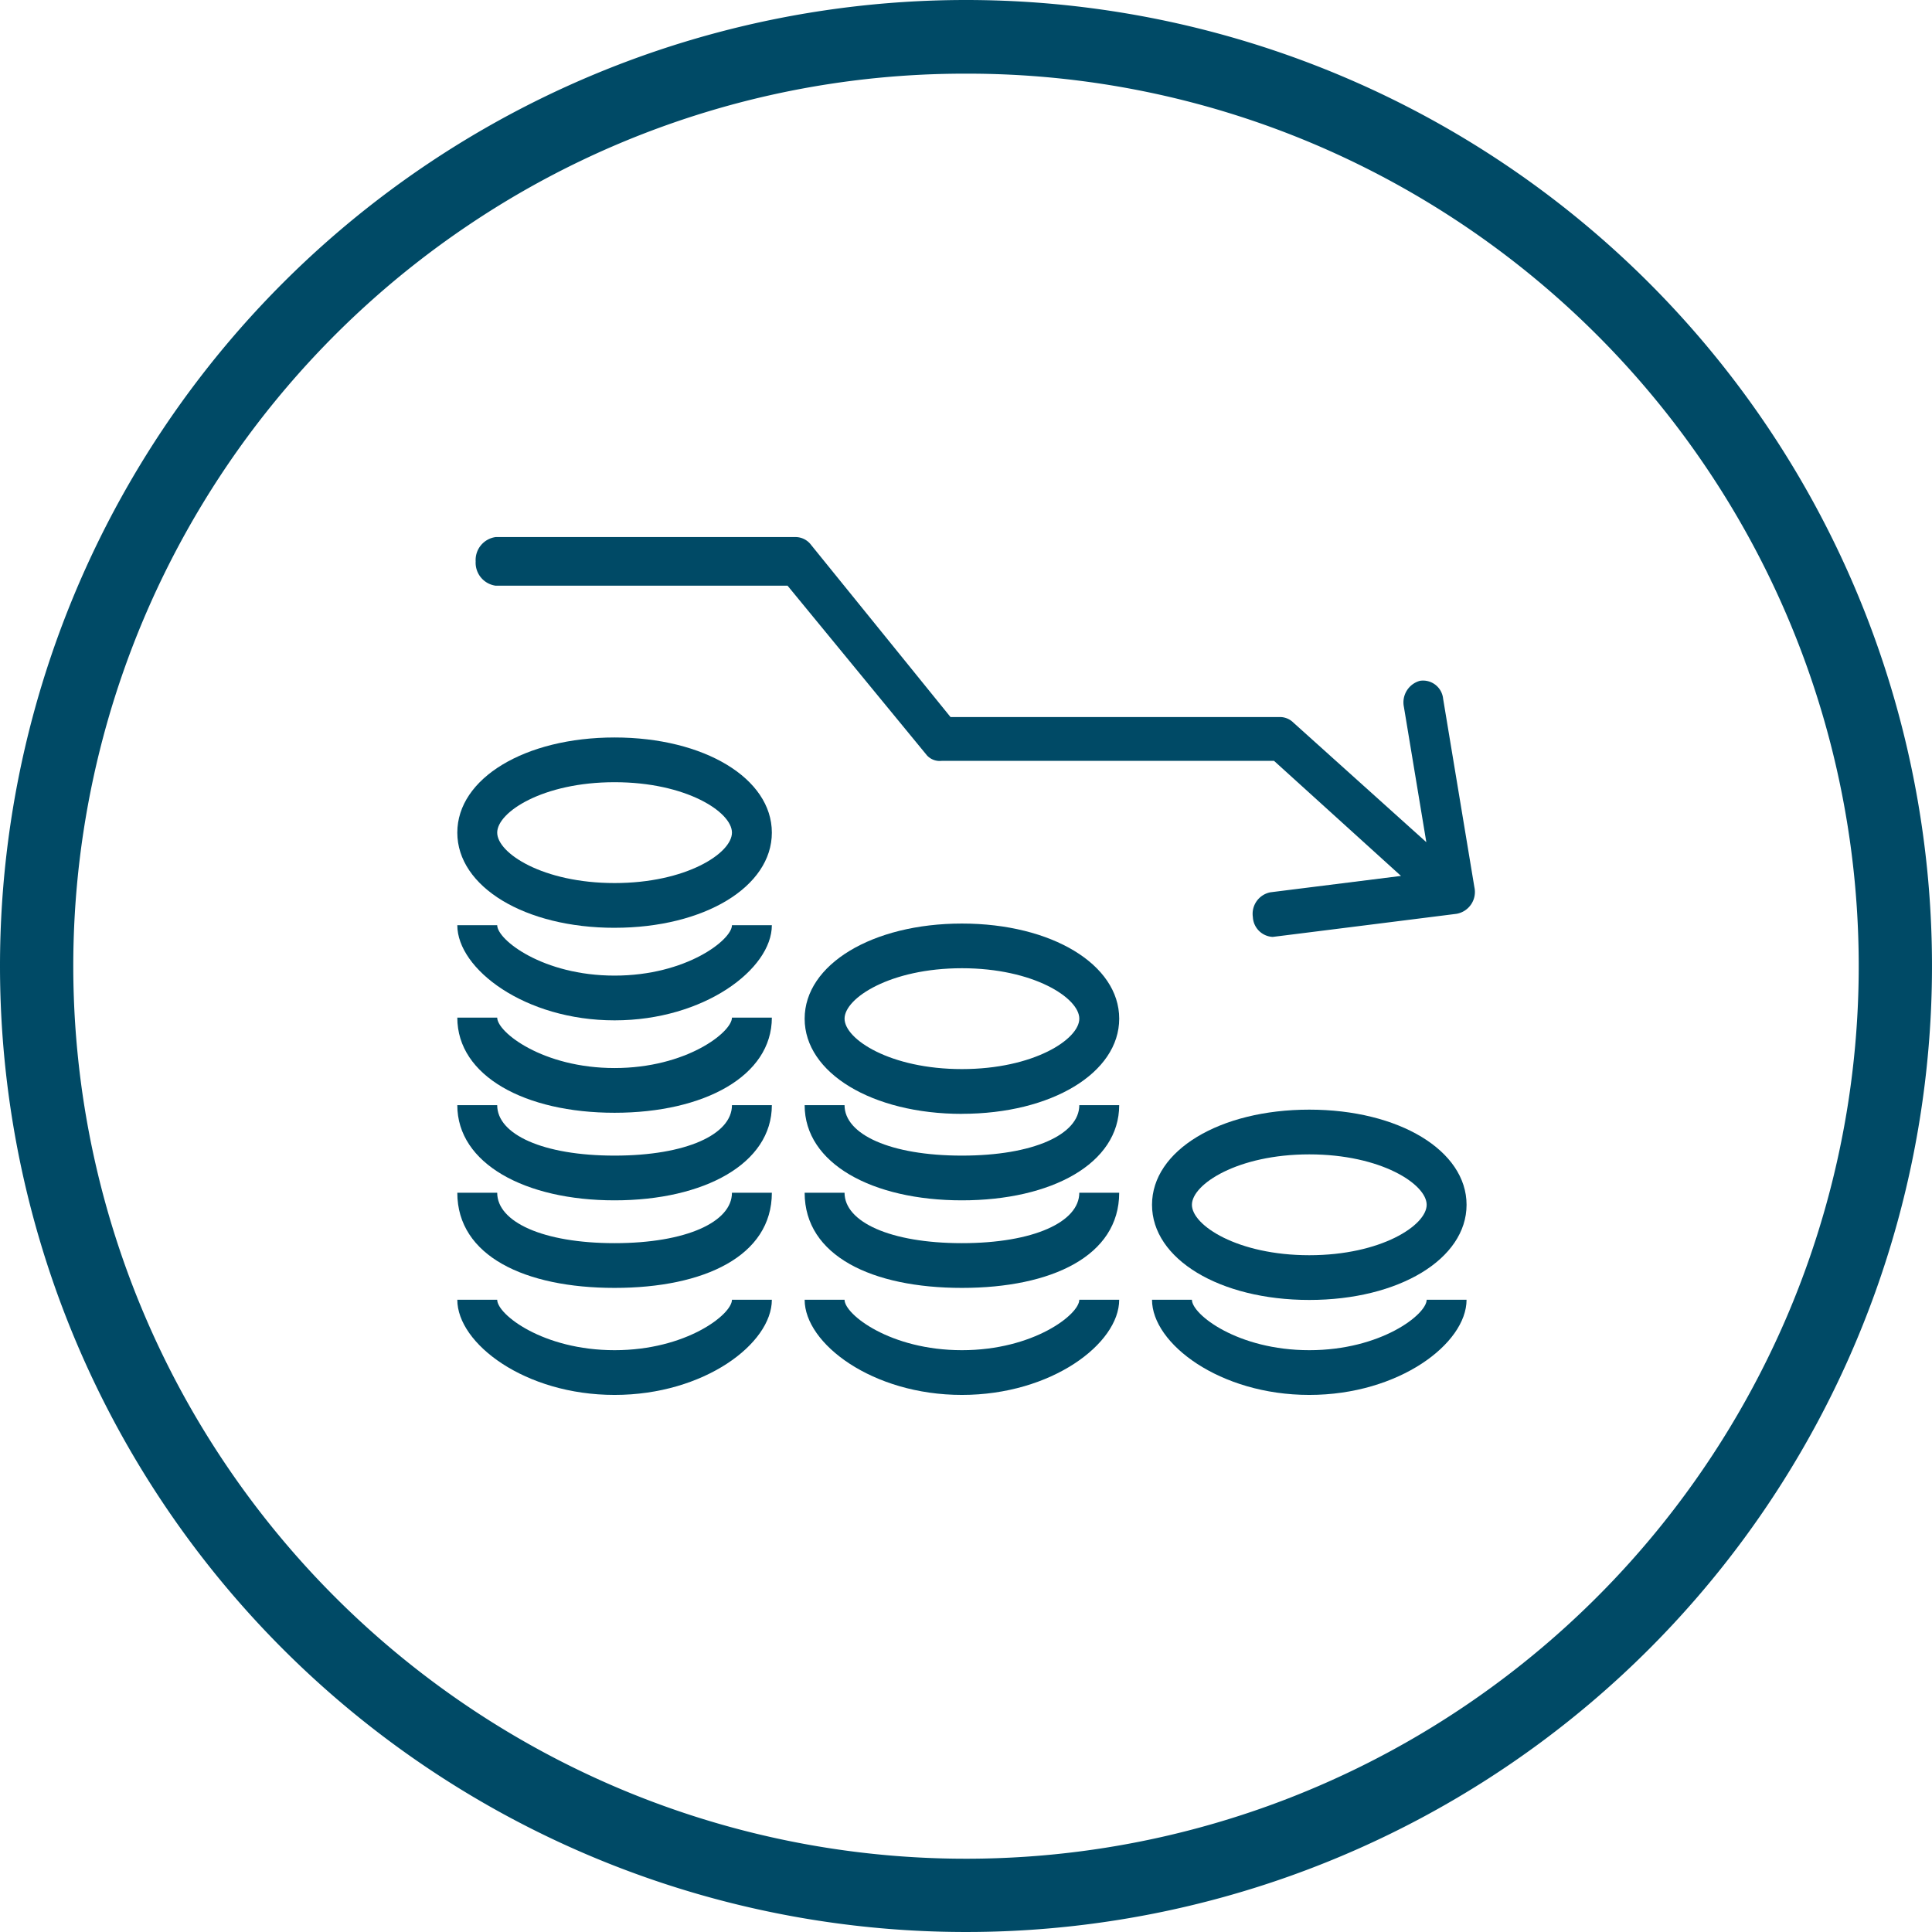 <svg xmlns="http://www.w3.org/2000/svg" xmlns:xlink="http://www.w3.org/1999/xlink" width="131.136" height="131.136" viewBox="0 0 131.136 131.136"><defs><clipPath id="a"><rect width="69.057" height="58.226" fill="#004a66"/></clipPath></defs><g transform="translate(-878.236 -832.984)"><path d="M65.568,5A60.262,60.262,0,0,0,31.707,15.341,60.759,60.759,0,0,0,9.758,41.994a60.482,60.482,0,0,0,5.583,57.435,60.759,60.759,0,0,0,26.653,21.95,60.482,60.482,0,0,0,57.435-5.583,60.759,60.759,0,0,0,21.95-26.653,60.482,60.482,0,0,0-5.583-57.435A60.759,60.759,0,0,0,89.142,9.758,60.184,60.184,0,0,0,65.568,5m0-5A65.568,65.568,0,1,1,0,65.568,65.568,65.568,0,0,1,65.568,0Z" transform="translate(878.236 832.984)" fill="#004a66"/><g transform="translate(909.276 869.439)"><g clip-path="url(#a)"><path d="M70.358,25.571s-12.439,1.568-12.489,1.568a1.417,1.417,0,0,1-1.343-1.347,1.488,1.488,0,0,1,1.193-1.681L66.58,23,57.963,15.19H35.409a1.177,1.177,0,0,1-1-.367L24.943,3.3H5.127A1.574,1.574,0,0,1,3.773,1.652,1.574,1.574,0,0,1,5.127,0H25.541a1.33,1.33,0,0,1,1,.532l9.464,11.685h22.43a1.305,1.305,0,0,1,.845.38L68.3,20.71l-1.522-9.182a1.517,1.517,0,0,1,1.084-1.77,1.368,1.368,0,0,1,1.578,1.215l2.12,12.781a1.505,1.505,0,0,1-1.2,1.816" transform="translate(-2.527 -0.001)" fill="#004a66"/><path d="M82.079,123.241c-6.086,0-10.676-2.5-10.676-6.459h2.708c0,1.981,3.1,3.423,7.967,3.423s7.967-1.442,7.967-3.423h2.708c0,3.962-4.589,6.459-10.675,6.459" transform="translate(-47.827 -78.222)" fill="#004a66"/><path d="M82.079,141.24c-6.086,0-10.676-2.166-10.676-6.459h2.708c0,1.981,3.1,3.422,7.967,3.422s7.967-1.441,7.967-3.422h2.708c0,4.292-4.589,6.459-10.675,6.459" transform="translate(-47.827 -90.278)" fill="#004a66"/><path d="M82.079,163.241c-6.086,0-10.676-3.488-10.676-6.459h2.708c0,.991,3.1,3.423,7.967,3.423s7.967-2.432,7.967-3.423h2.708c0,2.971-4.589,6.459-10.675,6.459" transform="translate(-47.827 -105.015)" fill="#004a66"/><path d="M82.079,92.363c-6.086,0-10.676-2.777-10.676-6.459s4.59-6.459,10.676-6.459S92.754,82.222,92.754,85.9s-4.589,6.459-10.675,6.459m0-9.882c-4.864,0-7.967,2.027-7.967,3.423s3.1,3.423,7.967,3.423S90.046,87.3,90.046,85.9s-3.1-3.423-7.967-3.423" transform="translate(-47.827 -53.213)" fill="#004a66"/><path d="M153.485,163.241c-6.086,0-10.675-3.488-10.675-6.459h2.708c0,.991,3.1,3.423,7.967,3.423s7.967-2.432,7.967-3.423h2.708c0,2.971-4.589,6.459-10.675,6.459" transform="translate(-95.656 -105.015)" fill="#004a66"/><path d="M153.485,130.616c-6.086,0-10.675-2.777-10.675-6.459s4.59-6.458,10.675-6.458,10.675,2.777,10.675,6.458-4.589,6.459-10.675,6.459m0-9.881c-4.864,0-7.967,2.027-7.967,3.422s3.1,3.423,7.967,3.423,7.967-2.027,7.967-3.423-3.1-3.422-7.967-3.422" transform="translate(-95.656 -78.836)" fill="#004a66"/><path d="M10.675,86.24C4.589,86.24,0,82.753,0,79.781H2.708c0,.991,3.1,3.422,7.967,3.422s7.967-2.432,7.967-3.422H21.35c0,2.972-4.589,6.459-10.675,6.459" transform="translate(0 -53.438)" fill="#004a66"/><path d="M10.675,105.241C4.589,105.241,0,102.744,0,98.782H2.708c0,.991,3.1,3.423,7.967,3.423s7.967-2.432,7.967-3.423H21.35c0,3.962-4.589,6.459-10.675,6.459" transform="translate(0 -66.166)" fill="#004a66"/><path d="M10.675,123.241c-6.086,0-10.675-2.5-10.675-6.459H2.708c0,1.981,3.1,3.423,7.967,3.423s7.967-1.442,7.967-3.423H21.35c0,3.962-4.589,6.459-10.675,6.459" transform="translate(0 -78.222)" fill="#004a66"/><path d="M10.675,141.24C4.589,141.24,0,139.073,0,134.781H2.708c0,1.981,3.1,3.422,7.967,3.422s7.967-1.441,7.967-3.422H21.35c0,4.292-4.589,6.459-10.675,6.459" transform="translate(0 -90.278)" fill="#004a66"/><path d="M10.675,163.241C4.589,163.241,0,159.753,0,156.782H2.708c0,.991,3.1,3.423,7.967,3.423s7.967-2.432,7.967-3.423H21.35c0,2.971-4.589,6.459-10.675,6.459" transform="translate(0 -105.015)" fill="#004a66"/><path d="M10.675,54.112C4.589,54.112,0,51.335,0,47.652s4.589-6.458,10.675-6.458S21.35,43.97,21.35,47.652s-4.589,6.459-10.675,6.459m0-9.881c-4.863,0-7.967,2.027-7.967,3.422s3.1,3.423,7.967,3.423,7.967-2.027,7.967-3.423-3.1-3.422-7.967-3.422" transform="translate(0 -27.592)" fill="#004a66"/></g></g></g></svg>